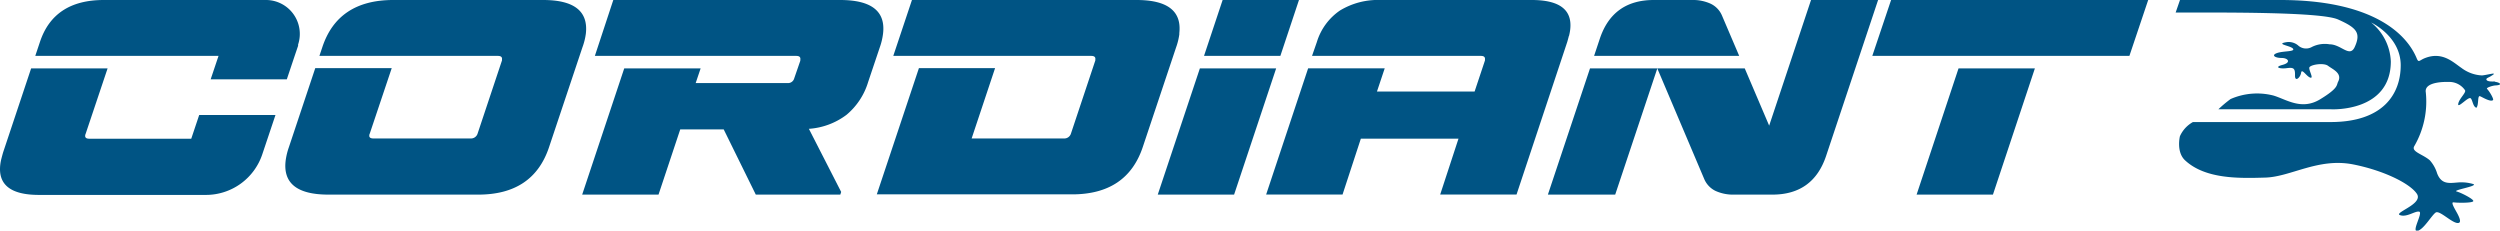 <svg xmlns="http://www.w3.org/2000/svg" viewBox="0 0 409.67 37.79"><title>Ресурс 1</title><g id="Слой_2" data-name="Слой 2"><g id="Слой_1-2" data-name="Слой 1"><path d="M408.82,13.35c-.21,0-1.1.07-1.33-.22s.31-.41.67-.64.59-.35.47-.42-1.37.26-1.93.29a6.06,6.06,0,0,1-3.35-1.23c-1.31-.88-3.07-2.71-5.9-1.64-1,.37-1.09.87-1.42.09C394.24,5.21,388.3,0,373.64,0H357.23l-.71,2.05H357c8.25,0,23.39-.08,26.13,1.14,3,1.34,3.81,2.16,2.73,4.52-.82,1.79-2.22-.45-4.12-.45a4.72,4.72,0,0,0-3,.49,1.93,1.93,0,0,1-2.18-.33,2.41,2.41,0,0,0-1.88-.51c-1.92.32.74.57,1.08,1.08s-1.6.34-2.62.7-.33.81.75.81,1.6.75.15,1.13-.46.69.67.54,1.4,0,1.37,1.18.89.35,1-.43.89.61,1.5.8-.23-1.16-.16-1.63,2.34-.87,3.08-.3,2.37,1.19,1.64,2.61c-.29.55.13,1-2.94,2.87s-5.56,0-7.68-.62a10.82,10.82,0,0,0-7,.58,20.16,20.16,0,0,0-2,1.68h18.5s9.76.51,9.76-7.85a8.66,8.66,0,0,0-3.22-6.37s4.84,2.26,4.84,7S390.5,20,381.91,20H359.35a5,5,0,0,0-2.13,2.32s-.64,2.57.84,3.95c3.36,3.13,9,2.95,13.16,2.83s8.66-3.28,14.38-2.16c5.06,1,9.33,3.14,10.45,4.82.66,1-.82,1.9-1.91,2.55-.74.45-1.3.79-.86.94,1.1.41,2.45-.7,3.14-.57s-1.31,3.34-.29,3.15,2.33-2.54,3-3,2.9,2,3.8,1.69c.43-.16.05-1-.37-1.75s-.95-1.66-.51-1.61c.85.1,3.08.11,3.24-.19s-2-1.4-2.69-1.58c-.45-.11.41-.33,1.29-.56s1.74-.47,1.46-.65a6.79,6.79,0,0,0-2.58-.28c-1.45.12-2.69.34-3.4-1.48a5.72,5.72,0,0,0-1.2-2.15c-1.15-1-3.06-1.4-2.56-2.3a14.56,14.56,0,0,0,1.9-8.85c-.31-1.88,3.7-1.69,3.7-1.69a3.12,3.12,0,0,1,2.71,1.33c.3.37-.92,1.35-1.09,2.23-.1.5.38.12.9-.29s.83-.64,1.07-.63c.39.18.38,1.39,1,1.59.46-.5.1-2.2.67-1.86.29.11,1.72,1,2.07.58.1-.22-.58-1.4-1-1.82-.17-.19.9-.53,1.36-.56,1.36-.07.67-.51-.07-.6" style="fill:#005484"/><path d="M96,5.54C96.43,1.85,94.1,0,89,0H64.45Q55.36,0,52.81,7.76l-.47,1.4H81.59c.49,0,.72.19.67.57l0,.17-4,12a1.13,1.13,0,0,1-1.13.79H61.19c-.49,0-.72-.18-.67-.53a.58.58,0,0,1,.07-.26l3.6-10.73H51.66L47.34,24.12a10.82,10.82,0,0,0-.53,2.19q-.68,5.58,7,5.58H78.38q9,0,11.59-7.77L95.44,7.76A10.46,10.46,0,0,0,96,5.54" style="fill:#005484"/><polygon points="200.35 0 197.3 9.16 209.81 9.16 212.86 0 200.35 0" style="fill:#005484"/><polygon points="196.62 11.21 189.72 31.89 202.23 31.89 209.12 11.21 196.62 11.21" style="fill:#005484"/><path d="M257.11,5.89a8.14,8.14,0,0,0,.19-1Q257.9,0,251,0H226.28a12,12,0,0,0-6.7,1.72,9.66,9.66,0,0,0-3.79,5.17L215,9.16h27.67c.49,0,.71.19.67.57l0,.17L241.64,15h-16l1.27-3.8H214.36l-6.88,20.68H220l3-9.16h16l-3,9.16h12.51l8.31-25c.1-.35.19-.68.27-1" style="fill:#005484"/><polygon points="253.65 31.89 264.68 31.89 271.58 11.21 260.55 11.21 253.65 31.89" style="fill:#005484"/><path d="M282.17,2.53A3.77,3.77,0,0,0,280.32.61,6.94,6.94,0,0,0,277.27,0H271c-4.48,0-7.44,2.12-8.85,6.37l-.93,2.79H285Z" style="fill:#005484"/><path d="M296.77,0l-6.86,20.59-4-9.38H271.58l7.7,18.15a3.81,3.81,0,0,0,1.83,1.92,6.93,6.93,0,0,0,3.08.61h6.25q6.69,0,8.81-6.37L307.76,0Z" style="fill:#005484"/><polygon points="314.07 31.89 326.58 31.89 333.45 11.21 320.94 11.21 314.07 31.89" style="fill:#005484"/><polygon points="309.89 0 306.81 9.16 308.47 9.16 340.79 9.16 348.94 9.16 352.02 0 309.89 0" style="fill:#005484"/><path d="M144.7,5.54q.68-5.53-7-5.54h-37.2L97.48,9.16h33c.49,0,.72.19.67.57a.16.16,0,0,1,0,.09.28.28,0,0,0,0,.12l-1,2.89a1.05,1.05,0,0,1-1.14.78H114l.81-2.4H102.29L95.4,31.89h12.51l3.56-10.69h7.12l5.26,10.69H137.7l.14-.44-5.29-10.34a11.53,11.53,0,0,0,6.16-2.29,11.2,11.2,0,0,0,3.55-5.38l1.91-5.68a10.46,10.46,0,0,0,.53-2.22" style="fill:#005484"/><path d="M193.24,5.54c.46-3.69-1.87-5.54-7-5.54h-36.8l-3.06,9.16h32.44c.49,0,.72.19.67.57l0,.17-4,12a1.13,1.13,0,0,1-1.13.79H159.22l3.84-11.52H150.58l-6.9,20.68h32q9,0,11.59-7.77l5.47-16.36a10.46,10.46,0,0,0,.53-2.22" style="fill:#005484"/><path d="M31.34,22.73H14.63c-.49,0-.71-.18-.67-.53a.74.74,0,0,1,.07-.26l3.6-10.73H5.1L.5,25q-.15.53-.27,1a7.1,7.1,0,0,0-.18.94q-.61,5,6.34,5H33.78A9.74,9.74,0,0,0,43,25.23l2.14-6.38H32.64Z" style="fill:#005484"/><path d="M34,9.16h1.81L34.52,13H47l1.3-3.88h0l.55-1.62s0,0,0-.06l0-.14A5.56,5.56,0,0,0,43.69,0H17Q8.82,0,6.54,6.89L5.78,9.16H34Z" style="fill:#005484"/></g></g></svg>